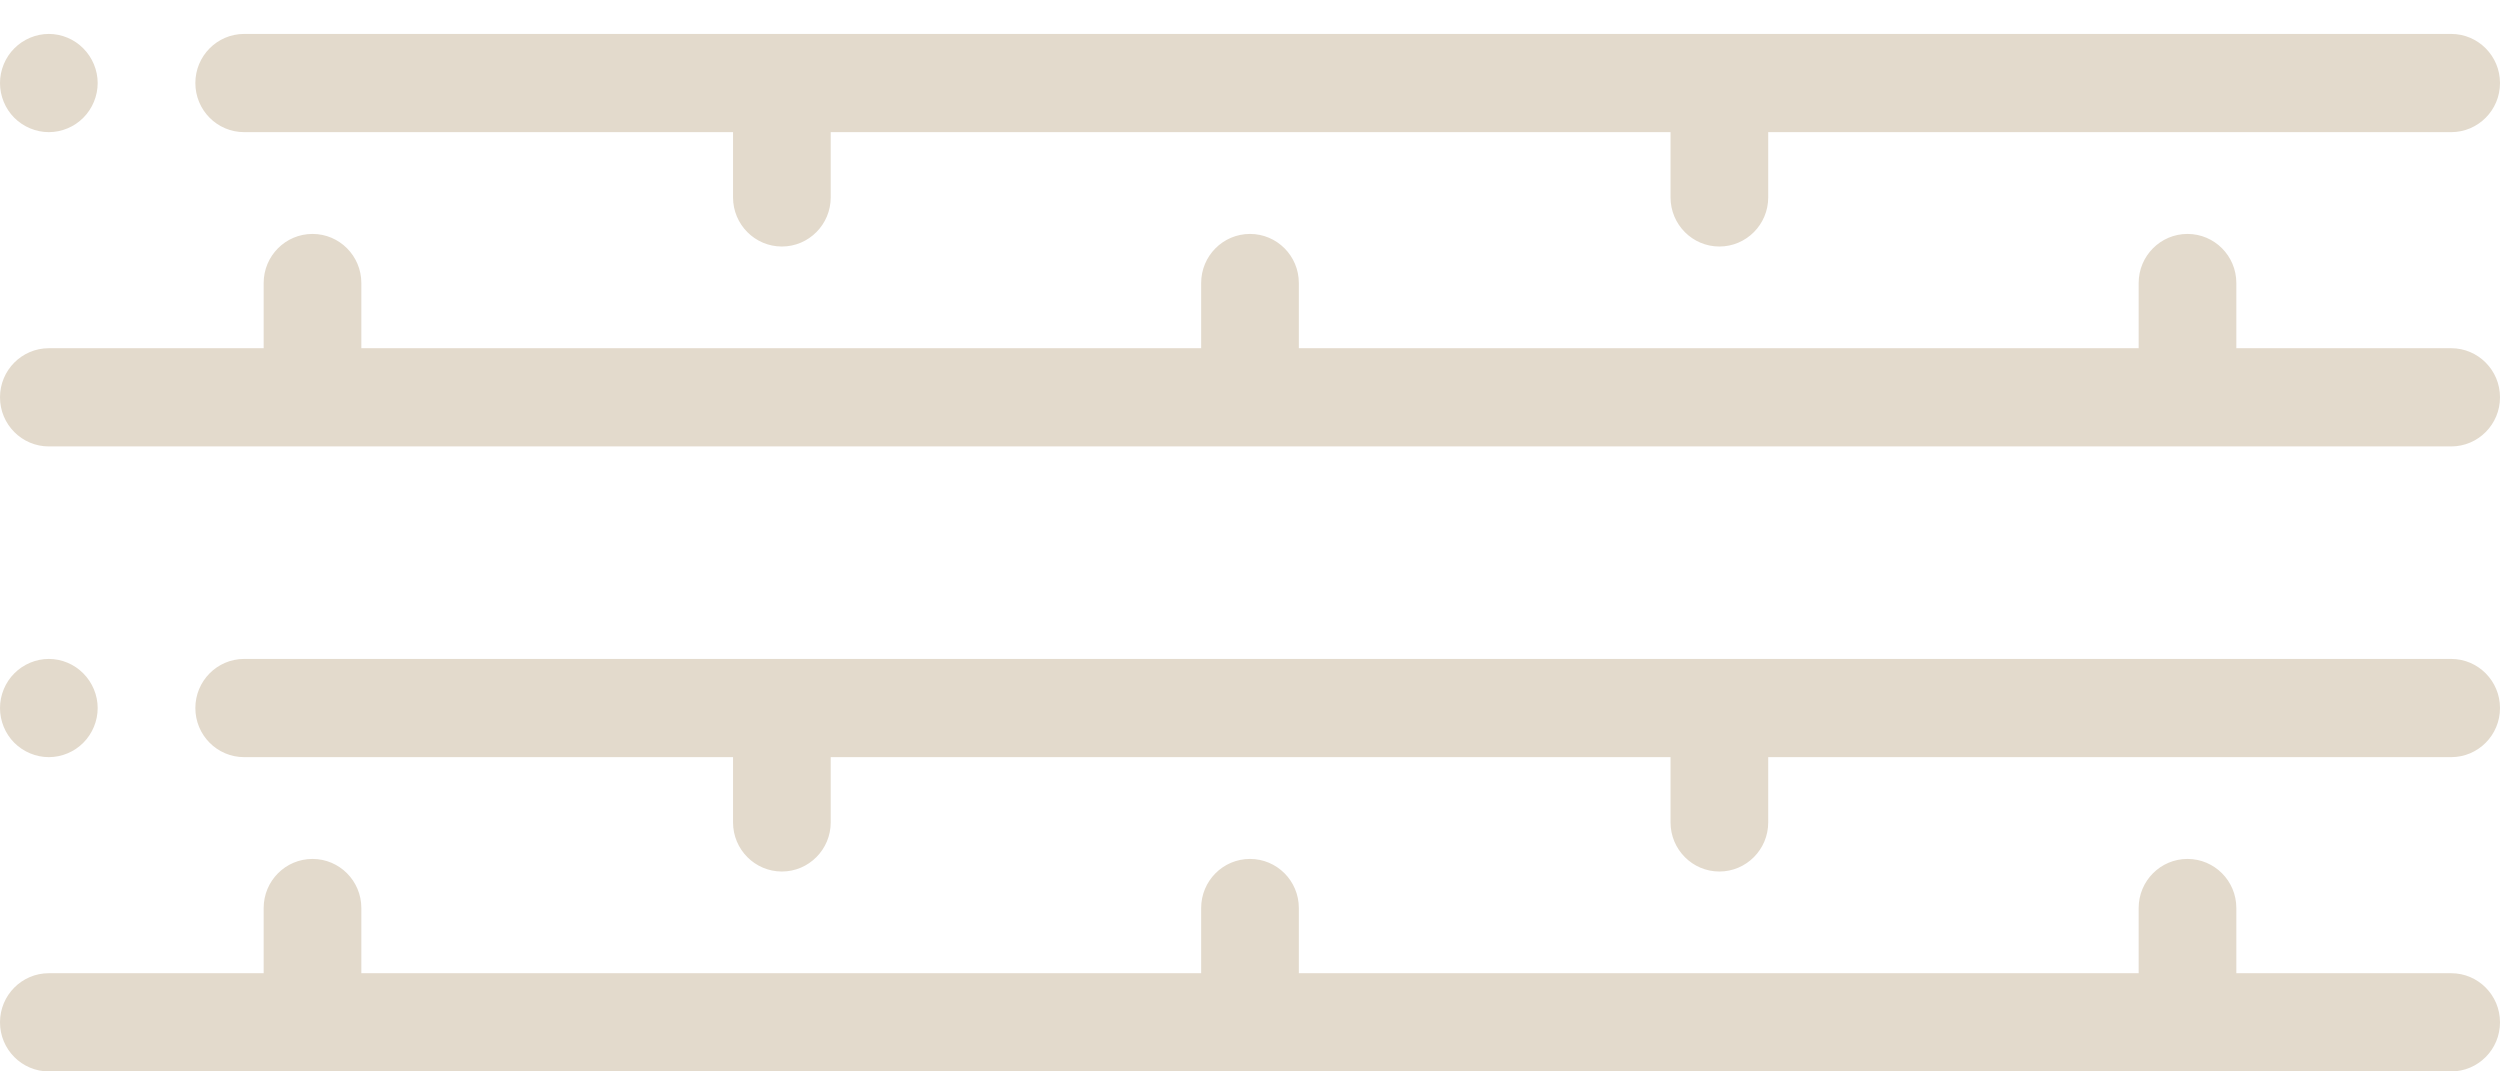 <svg xmlns="http://www.w3.org/2000/svg" xmlns:xlink="http://www.w3.org/1999/xlink" width="28px" height="12px"> <path fill-rule="evenodd" fill="rgb(227, 218, 204)" d="M27.453,8.480 L19.804,8.480 L19.804,9.211 C19.804,9.514 19.559,9.761 19.257,9.761 C18.955,9.761 18.710,9.514 18.710,9.211 L18.710,8.480 L9.304,8.480 L9.304,9.211 C9.304,9.514 9.059,9.761 8.757,9.761 C8.455,9.761 8.210,9.514 8.210,9.211 L8.210,8.480 L2.735,8.480 C2.432,8.480 2.188,8.234 2.188,7.930 C2.188,7.627 2.432,7.380 2.735,7.380 L27.453,7.380 C27.755,7.380 28.000,7.627 28.000,7.930 C28.000,8.234 27.755,8.480 27.453,8.480 ZM27.453,5.000 L0.547,5.000 C0.245,5.000 -0.000,4.754 -0.000,4.450 C-0.000,4.146 0.245,3.900 0.547,3.900 L2.953,3.900 L2.953,3.170 C2.953,2.866 3.198,2.620 3.500,2.620 C3.802,2.620 4.047,2.866 4.047,3.170 L4.047,3.900 L13.453,3.900 L13.453,3.170 C13.453,2.866 13.698,2.620 14.000,2.620 C14.302,2.620 14.547,2.866 14.547,3.170 L14.547,3.900 L23.953,3.900 L23.953,3.170 C23.953,2.866 24.198,2.620 24.500,2.620 C24.802,2.620 25.047,2.866 25.047,3.170 L25.047,3.900 L27.453,3.900 C27.755,3.900 28.000,4.146 28.000,4.450 C28.000,4.754 27.755,5.000 27.453,5.000 ZM27.453,1.480 L19.804,1.480 L19.804,2.211 C19.804,2.514 19.559,2.761 19.257,2.761 C18.955,2.761 18.710,2.514 18.710,2.211 L18.710,1.480 L9.304,1.480 L9.304,2.211 C9.304,2.514 9.059,2.761 8.757,2.761 C8.455,2.761 8.210,2.514 8.210,2.211 L8.210,1.480 L2.735,1.480 C2.432,1.480 2.188,1.234 2.188,0.930 C2.188,0.627 2.432,0.380 2.735,0.380 L27.453,0.380 C27.755,0.380 28.000,0.627 28.000,0.930 C28.000,1.234 27.755,1.480 27.453,1.480 ZM0.547,1.480 C0.403,1.480 0.262,1.421 0.160,1.319 C0.058,1.217 -0.000,1.075 -0.000,0.930 C-0.000,0.786 0.058,0.644 0.160,0.542 C0.262,0.439 0.403,0.380 0.547,0.380 C0.691,0.380 0.832,0.439 0.933,0.542 C1.035,0.644 1.094,0.786 1.094,0.930 C1.094,1.075 1.035,1.217 0.933,1.319 C0.832,1.421 0.691,1.480 0.547,1.480 ZM0.547,7.380 C0.691,7.380 0.832,7.439 0.933,7.542 C1.035,7.644 1.094,7.786 1.094,7.930 C1.094,8.075 1.035,8.217 0.933,8.319 C0.832,8.421 0.691,8.480 0.547,8.480 C0.403,8.480 0.262,8.421 0.160,8.319 C0.058,8.217 -0.000,8.075 -0.000,7.930 C-0.000,7.786 0.058,7.644 0.160,7.542 C0.262,7.439 0.403,7.380 0.547,7.380 ZM0.547,10.900 L2.953,10.900 L2.953,10.170 C2.953,9.866 3.198,9.620 3.500,9.620 C3.802,9.620 4.047,9.866 4.047,10.170 L4.047,10.900 L13.453,10.900 L13.453,10.170 C13.453,9.866 13.698,9.620 14.000,9.620 C14.302,9.620 14.547,9.866 14.547,10.170 L14.547,10.900 L23.953,10.900 L23.953,10.170 C23.953,9.866 24.198,9.620 24.500,9.620 C24.802,9.620 25.047,9.866 25.047,10.170 L25.047,10.900 L27.453,10.900 C27.755,10.900 28.000,11.146 28.000,11.450 C28.000,11.754 27.755,12.000 27.453,12.000 L0.547,12.000 C0.245,12.000 -0.000,11.754 -0.000,11.450 C-0.000,11.146 0.245,10.900 0.547,10.900 Z"></path> </svg>